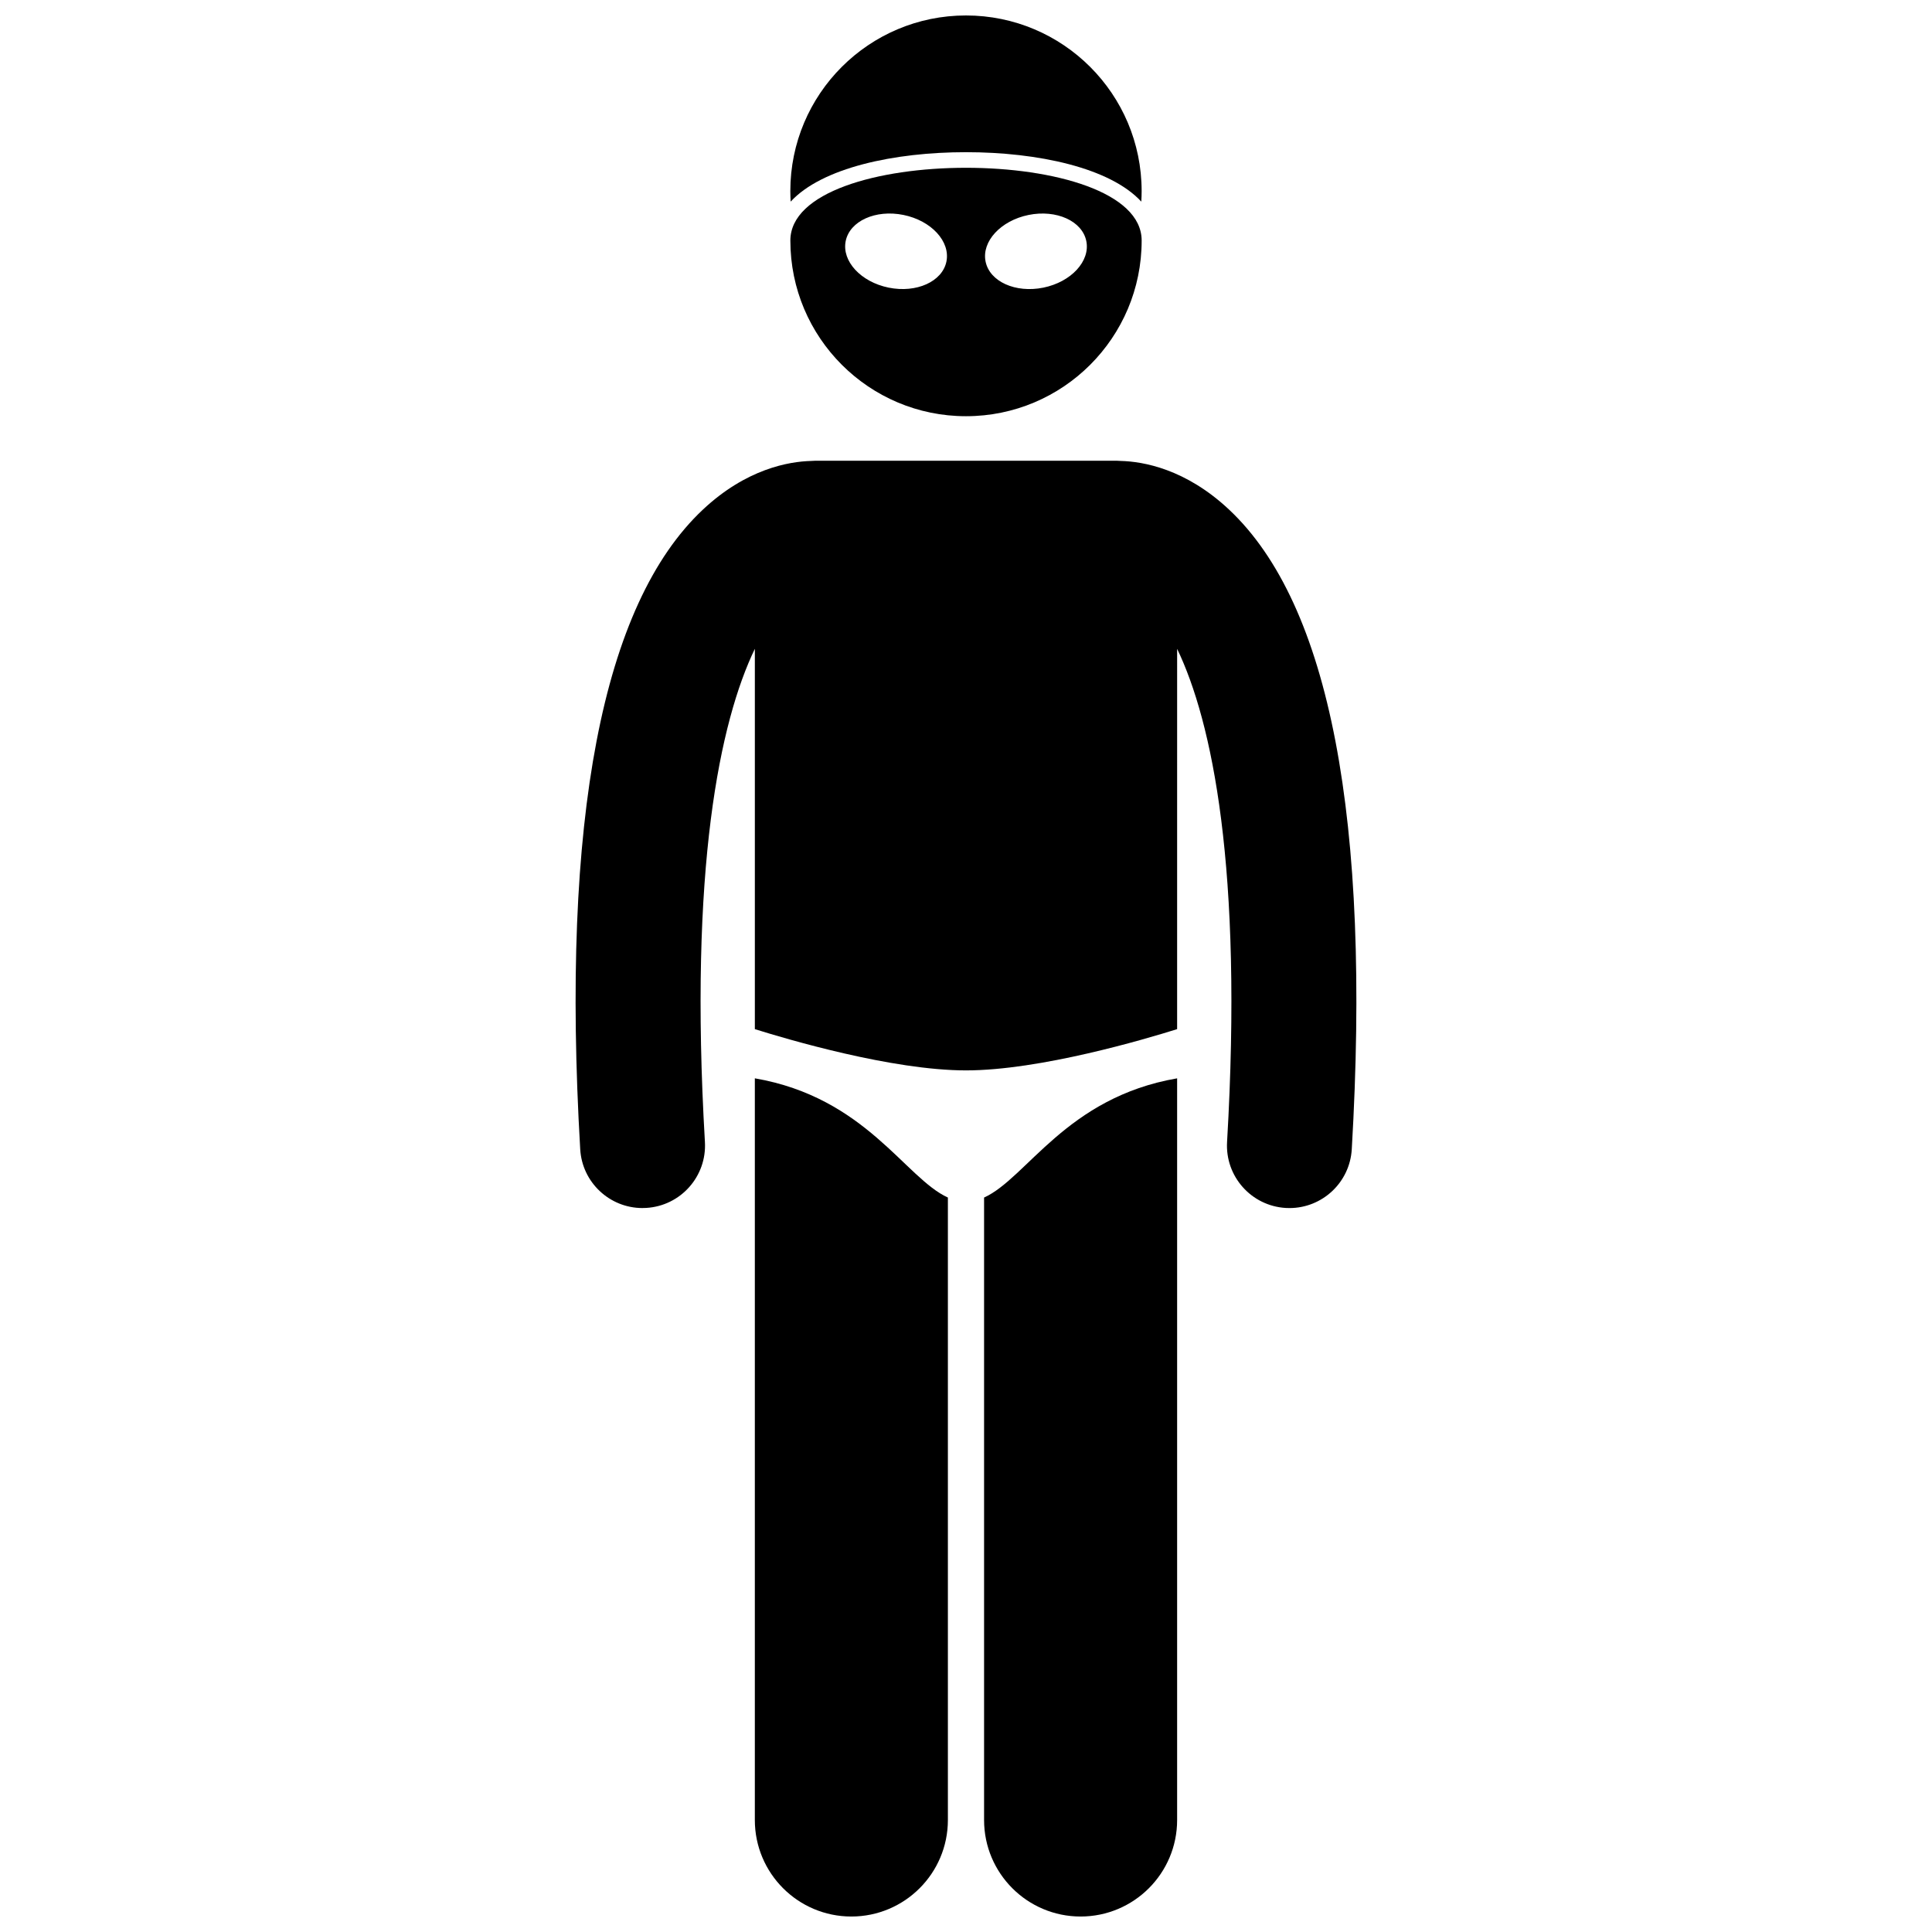 <?xml version="1.0" encoding="UTF-8"?>
<!-- Uploaded to: ICON Repo, www.iconrepo.com, Generator: ICON Repo Mixer Tools -->
<svg width="800px" height="800px" version="1.1" viewBox="144 144 512 512" xmlns="http://www.w3.org/2000/svg">
 <defs>
  <clipPath id="c">
   <path d="m353 148.09h94v49.906h-94z"/>
  </clipPath>
  <clipPath id="b">
   <path d="m344 429h52v222.9h-52z"/>
  </clipPath>
  <clipPath id="a">
   <path d="m404 429h52v222.9h-52z"/>
  </clipPath>
 </defs>
 <path d="m314.27 464.14c0.324 0 0.652-0.008 0.984-0.027 9.125-0.535 16.09-8.363 15.555-17.492-4.25-72.695 3.984-111.45 13.234-130.68v100.79c8.375 2.633 36.348 10.934 55.953 10.934 19.609 0 47.582-8.301 55.953-10.934v-32.332-0.016l0.004-68.434c9.246 19.238 17.484 57.988 13.234 130.68-0.535 9.125 6.43 16.957 15.555 17.492 0.328 0.02 0.656 0.027 0.984 0.027 8.699 0 15.992-6.789 16.508-15.586 5.113-87.406-5.82-144.43-32.492-169.49-11.543-10.848-22.824-12.762-28.68-12.918-0.363-0.023-0.727-0.055-1.098-0.055h-79.934c-0.371 0-0.73 0.031-1.094 0.055-5.852 0.156-17.133 2.066-28.684 12.918-26.672 25.059-37.602 82.086-32.488 169.49 0.512 8.797 7.805 15.582 16.504 15.582z"/>
 <g clip-path="url(#c)">
  <path d="m400 184.33c19.039 0 38.199 4.129 46.457 13.102 0.055-0.922 0.09-1.848 0.09-2.785 0-25.711-20.844-46.551-46.551-46.551-25.707 0-46.551 20.84-46.551 46.551 0 0.938 0.035 1.863 0.09 2.785 8.27-8.973 27.43-13.102 46.465-13.102z"/>
 </g>
 <g clip-path="url(#b)">
  <path d="m344.04 429.77v196.55c0 14.129 11.457 25.578 25.578 25.578 14.125 0 25.582-11.445 25.582-25.578v-164.96c-11.328-5.125-21.754-26.523-51.16-31.594z"/>
 </g>
 <g clip-path="url(#a)">
  <path d="m404.79 461.36v164.96c0 14.129 11.457 25.578 25.578 25.578 14.125 0 25.582-11.445 25.582-25.578v-196.55c-29.406 5.07-39.836 26.469-51.16 31.594z"/>
 </g>
 <path d="m400 254.3c25.707 0 46.551-20.84 46.551-46.551 0-25.711-93.098-25.711-93.098 0 0 25.711 20.844 46.551 46.547 46.551zm16.582-53.336c7.371-1.496 14.223 1.602 15.301 6.922 1.082 5.32-4.019 10.844-11.391 12.344-7.375 1.496-14.227-1.602-15.305-6.922-1.078-5.32 4.019-10.848 11.395-12.344zm-48.465 6.918c1.078-5.316 7.93-8.418 15.301-6.922 7.375 1.496 12.473 7.023 11.395 12.344-1.078 5.316-7.93 8.418-15.305 6.922-7.371-1.496-12.469-7.019-11.391-12.344z"/>
</svg>